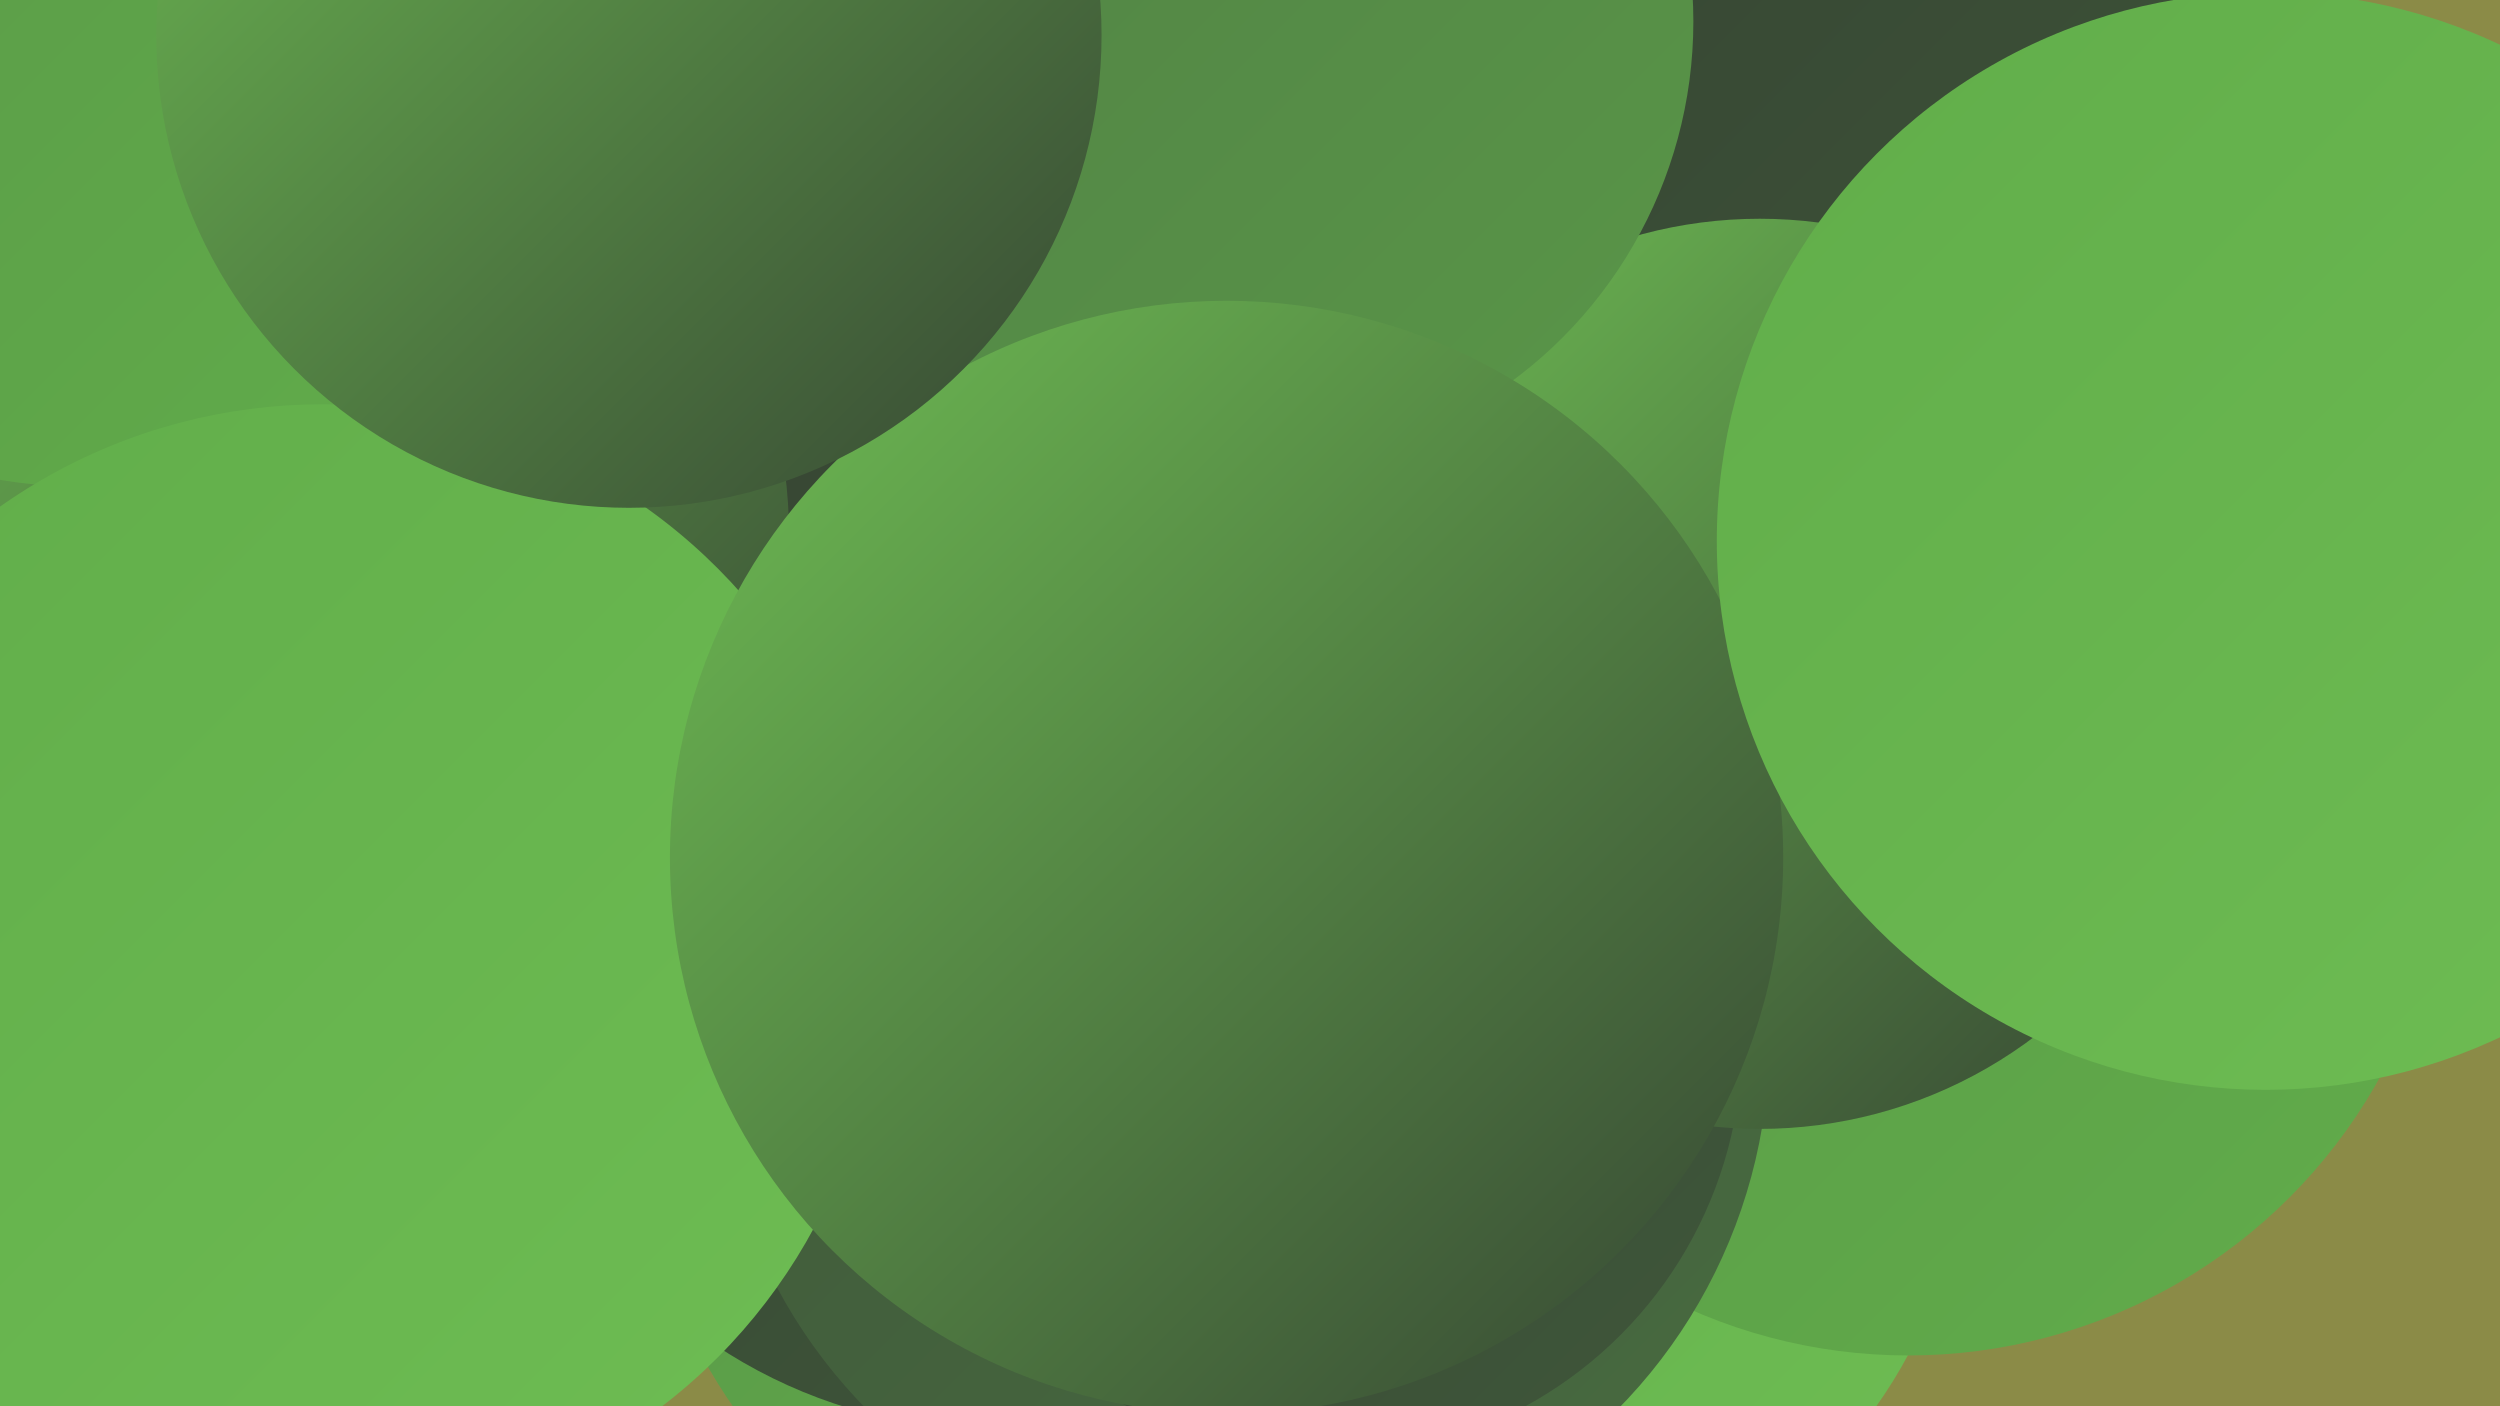 <?xml version="1.0" encoding="UTF-8"?><svg width="1280" height="720" xmlns="http://www.w3.org/2000/svg"><defs><linearGradient id="grad0" x1="0%" y1="0%" x2="100%" y2="100%"><stop offset="0%" style="stop-color:#364533;stop-opacity:1" /><stop offset="100%" style="stop-color:#3f573a;stop-opacity:1" /></linearGradient><linearGradient id="grad1" x1="0%" y1="0%" x2="100%" y2="100%"><stop offset="0%" style="stop-color:#3f573a;stop-opacity:1" /><stop offset="100%" style="stop-color:#486b40;stop-opacity:1" /></linearGradient><linearGradient id="grad2" x1="0%" y1="0%" x2="100%" y2="100%"><stop offset="0%" style="stop-color:#486b40;stop-opacity:1" /><stop offset="100%" style="stop-color:#518045;stop-opacity:1" /></linearGradient><linearGradient id="grad3" x1="0%" y1="0%" x2="100%" y2="100%"><stop offset="0%" style="stop-color:#518045;stop-opacity:1" /><stop offset="100%" style="stop-color:#599648;stop-opacity:1" /></linearGradient><linearGradient id="grad4" x1="0%" y1="0%" x2="100%" y2="100%"><stop offset="0%" style="stop-color:#599648;stop-opacity:1" /><stop offset="100%" style="stop-color:#61ad4a;stop-opacity:1" /></linearGradient><linearGradient id="grad5" x1="0%" y1="0%" x2="100%" y2="100%"><stop offset="0%" style="stop-color:#61ad4a;stop-opacity:1" /><stop offset="100%" style="stop-color:#6ebd53;stop-opacity:1" /></linearGradient><linearGradient id="grad6" x1="0%" y1="0%" x2="100%" y2="100%"><stop offset="0%" style="stop-color:#6ebd53;stop-opacity:1" /><stop offset="100%" style="stop-color:#364533;stop-opacity:1" /></linearGradient></defs><rect width="1280" height="720" fill="#8b8b47" /><circle cx="601" cy="563" r="275" fill="url(#grad4)" /><circle cx="929" cy="168" r="251" fill="url(#grad0)" /><circle cx="20" cy="513" r="220" fill="url(#grad0)" /><circle cx="43" cy="209" r="238" fill="url(#grad0)" /><circle cx="621" cy="407" r="236" fill="url(#grad0)" /><circle cx="761" cy="578" r="245" fill="url(#grad5)" /><circle cx="440" cy="313" r="266" fill="url(#grad4)" /><circle cx="375" cy="396" r="272" fill="url(#grad0)" /><circle cx="977" cy="418" r="276" fill="url(#grad4)" /><circle cx="509" cy="475" r="257" fill="url(#grad0)" /><circle cx="636" cy="532" r="270" fill="url(#grad1)" /><circle cx="679" cy="533" r="213" fill="url(#grad0)" /><circle cx="156" cy="274" r="248" fill="url(#grad6)" /><circle cx="39" cy="18" r="231" fill="url(#grad4)" /><circle cx="901" cy="345" r="233" fill="url(#grad6)" /><circle cx="165" cy="493" r="286" fill="url(#grad5)" /><circle cx="638" cy="11" r="229" fill="url(#grad3)" /><circle cx="628" cy="439" r="285" fill="url(#grad6)" /><circle cx="322" cy="18" r="242" fill="url(#grad6)" /><circle cx="1160" cy="277" r="281" fill="url(#grad5)" /></svg>